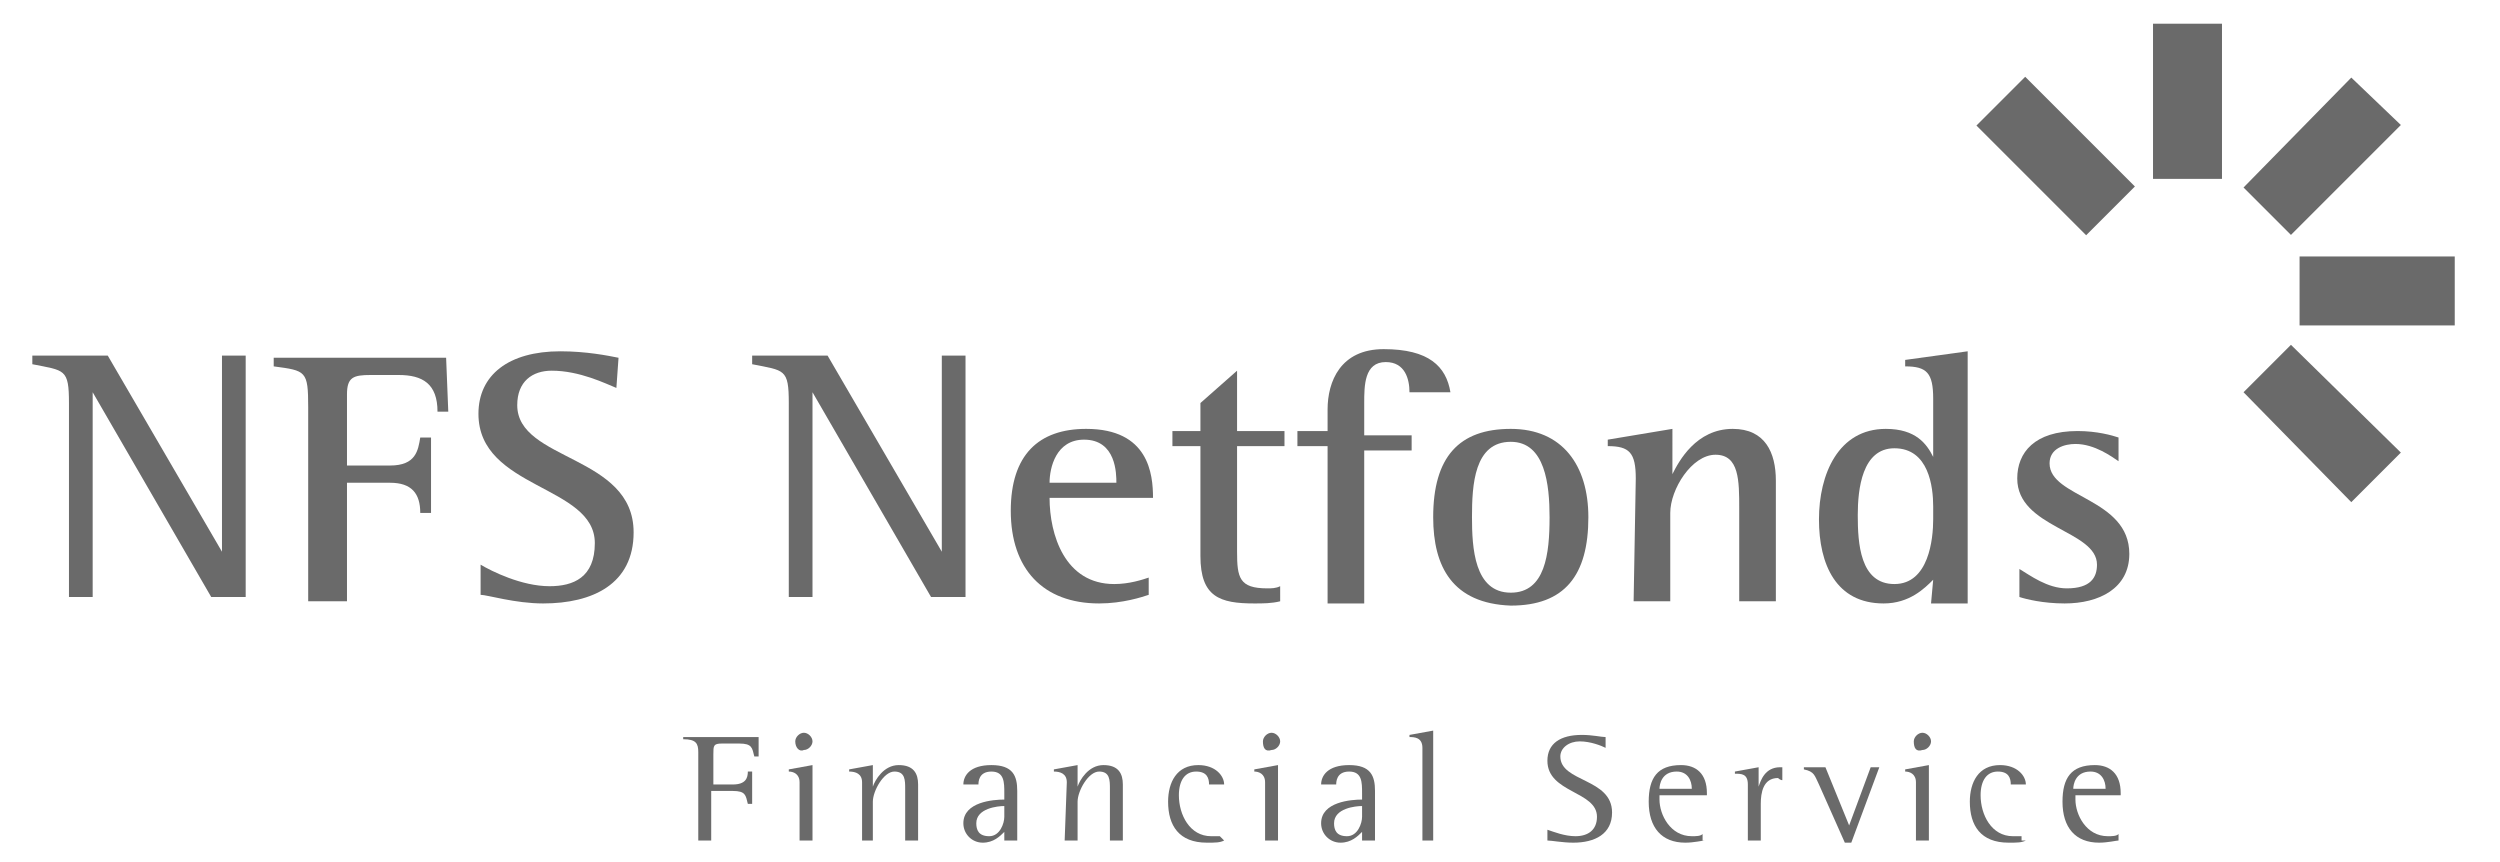 <?xml version="1.0" encoding="utf-8"?>
<!-- Generator: Adobe Illustrator 27.1.1, SVG Export Plug-In . SVG Version: 6.00 Build 0)  -->
<svg version="1.1" id="Ebene_1" xmlns="http://www.w3.org/2000/svg" xmlns:xlink="http://www.w3.org/1999/xlink" x="0px" y="0px"
	 viewBox="0 0 116 40" style="enable-background:new 0 0 116 40;" xml:space="preserve">
<style type="text/css">
	.st0{fill:#6A6A6A;}
</style>
<g>
	<g>
		<polygon class="st0" points="106.3,10.9 104.1,8.7 109.1,3.6 111.4,5.8 		"/>
		<g>
			<rect x="106.7" y="11.9" class="st0" width="7.2" height="3.2"/>
			<polygon class="st0" points="99.9,8.3 99.9,1.1 103.1,1.1 103.1,8.3 			"/>
		</g>
		<g>
			<polygon class="st0" points="109.1,23.3 104.1,18.2 106.3,16 111.4,21 			"/>
			
				<rect x="93.8" y="3.7" transform="matrix(0.707 -0.707 0.707 0.707 22.774 69.526)" class="st0" width="3.2" height="7.2"/>
		</g>
	</g>
	<g>
		<path class="st0" d="M3.2,18.7c0-1.6-0.2-1.5-1.7-1.8v-0.4H5l5.3,9.1h0v-9.1h1.1v11.2H9.8l-5.5-9.5h0v9.5H3.2V18.7z"/>
		<path class="st0" d="M14.3,18.9c0-1.7-0.1-1.7-1.6-1.9v-0.4h8l0.1,2.5h-0.5c0-1.3-0.7-1.7-1.8-1.7h-1.3c-0.8,0-1.1,0.1-1.1,0.9
			v3.3h2c1.2,0,1.3-0.7,1.4-1.3H20v3.5h-0.5c0-0.9-0.4-1.4-1.4-1.4h-2v5.5h-1.8L14.3,18.9L14.3,18.9z"/>
		<path class="st0" d="M28.6,18c-0.5-0.2-1.7-0.8-3-0.8c-0.9,0-1.6,0.5-1.6,1.6c0,2.6,5.4,2.3,5.4,5.9c0,2.4-1.9,3.3-4.2,3.3
			c-1.3,0-2.6-0.4-2.9-0.4v-1.4c0.5,0.3,1.9,1,3.2,1c1.1,0,2.1-0.4,2.1-2c0-2.7-5.4-2.5-5.4-6c0-1.8,1.4-2.9,3.8-2.9
			c1.2,0,2.2,0.2,2.7,0.3L28.6,18L28.6,18z"/>
		<path class="st0" d="M36.6,18.7c0-1.6-0.2-1.5-1.7-1.8v-0.4h3.5l5.3,9.1h0v-9.1h1.1v11.2h-1.6l-5.5-9.5h0v9.5h-1.1L36.6,18.7
			L36.6,18.7z"/>
		<path class="st0" d="M53.3,27.6C53,27.7,52.1,28,51,28c-2.6,0-4.1-1.6-4.1-4.3c0-2.6,1.3-3.8,3.5-3.8c2.9,0,3.1,2.1,3.1,3.2h-4.8
			c0,1.7,0.7,4,3,4c0.7,0,1.3-0.2,1.6-0.3L53.3,27.6L53.3,27.6z M51.8,22.4c0-0.4,0-2-1.5-2c-1.3,0-1.6,1.3-1.6,2H51.8z"/>
		<path class="st0" d="M59.4,27.9C59,28,58.6,28,58.2,28c-1.6,0-2.5-0.3-2.5-2.2v-5.1h-1.3v-0.7h1.3v-1.3l1.7-1.5v2.8h2.2v0.7h-2.2
			v4.9c0,1.2,0.1,1.7,1.4,1.7c0.2,0,0.4,0,0.6-0.1V27.9z"/>
		<path class="st0" d="M61.6,20.7h-1.4v-0.7h1.4V19c0-1.3,0.6-2.8,2.6-2.8c2.1,0,2.9,0.8,3.1,2h-1.9c0-0.6-0.2-1.4-1.1-1.4
			c-1,0-1,1.1-1,1.9v1.5h2.2v0.7h-2.2v7.1h-1.7L61.6,20.7L61.6,20.7z"/>
		<path class="st0" d="M66.5,24c0-2.8,1.2-4.1,3.6-4.1c2.4,0,3.6,1.7,3.6,4.1c0,2.7-1.1,4.1-3.6,4.1C67.4,28,66.5,26.3,66.5,24z
			 M70.1,27.5c1.6,0,1.8-1.8,1.8-3.5c0-1.5-0.2-3.5-1.8-3.5c-1.7,0-1.8,2-1.8,3.5C68.3,25.4,68.4,27.5,70.1,27.5z"/>
		<path class="st0" d="M75.9,22.2c0-1.2-0.3-1.5-1.3-1.5v-0.3l3-0.5V22h0c0.3-0.6,1.1-2.1,2.8-2.1c1.5,0,2,1.1,2,2.4v5.6h-1.7v-4.3
			c0-1.3,0-2.5-1.1-2.5c-1.1,0-2.1,1.6-2.1,2.7v4.1h-1.7L75.9,22.2L75.9,22.2z"/>
		<path class="st0" d="M89.7,26.9c-0.4,0.4-1.1,1.1-2.3,1.1c-2.2,0-3-1.8-3-3.9c0-2.1,0.9-4.2,3.1-4.2c1.4,0,1.9,0.7,2.2,1.3h0v-2.7
			c0-1.2-0.3-1.5-1.3-1.5v-0.3l2.9-0.4v11.7h-1.7L89.7,26.9L89.7,26.9z M89.7,23.5c0-0.9-0.2-2.7-1.8-2.7c-1.5,0-1.7,1.9-1.7,3.1
			c0,1.3,0.1,3.2,1.7,3.2c1.6,0,1.8-2.1,1.8-3L89.7,23.5L89.7,23.5z"/>
		<path class="st0" d="M98.3,21.4c-0.3-0.2-1.1-0.8-2-0.8c-0.5,0-1.2,0.2-1.2,0.9c0,1.6,3.7,1.6,3.7,4.2c0,1.6-1.4,2.3-3,2.3
			c-1,0-1.8-0.2-2.1-0.3v-1.3c0.5,0.3,1.3,0.9,2.2,0.9c1.1,0,1.4-0.5,1.4-1.1c0-1.6-3.7-1.7-3.7-4c0-1.2,0.8-2.2,2.8-2.2
			c0.9,0,1.6,0.2,1.9,0.3L98.3,21.4L98.3,21.4z"/>
	</g>
	<g>
		<path class="st0" d="M32.4,34.9c0-0.4-0.1-0.6-0.7-0.6v-0.1h3.5l0,0.9h-0.2c-0.1-0.4-0.1-0.6-0.7-0.6h-0.8c-0.4,0-0.4,0.1-0.4,0.5
			v1.4H34c0.6,0,0.7-0.3,0.7-0.6h0.2v1.5h-0.2c-0.1-0.4-0.1-0.6-0.7-0.6H33V39h-0.6C32.4,39,32.4,34.9,32.4,34.9z"/>
		<path class="st0" d="M37.1,36.3c0-0.4-0.3-0.5-0.5-0.5v-0.1l1.1-0.2V39h-0.6V36.3z M36.9,34.4c0-0.2,0.2-0.4,0.4-0.4
			c0.2,0,0.4,0.2,0.4,0.4c0,0.2-0.2,0.4-0.4,0.4C37.1,34.9,36.9,34.7,36.9,34.4z"/>
		<path class="st0" d="M40,36.3c0-0.4-0.3-0.5-0.6-0.5v-0.1l1.1-0.2v1h0c0.1-0.3,0.5-1,1.2-1c0.7,0,0.9,0.4,0.9,0.9V39h-0.6v-2.4
			c0-0.4,0-0.8-0.5-0.8c-0.5,0-1,0.9-1,1.4V39H40L40,36.3L40,36.3z"/>
		<path class="st0" d="M46.6,38.6c-0.2,0.2-0.5,0.5-1,0.5c-0.5,0-0.9-0.4-0.9-0.9c0-1,1.4-1.1,1.9-1.1v-0.3c0-0.5,0-1-0.6-1
			c-0.6,0-0.6,0.5-0.6,0.6h-0.7c0-0.4,0.3-0.9,1.3-0.9c1,0,1.2,0.5,1.2,1.2V39h-0.6L46.6,38.6L46.6,38.6z M46.6,37.4
			c-0.3,0-1.3,0.1-1.3,0.8c0,0.3,0.1,0.6,0.6,0.6c0.5,0,0.7-0.6,0.7-0.9L46.6,37.4L46.6,37.4z"/>
		<path class="st0" d="M49.5,36.3c0-0.4-0.3-0.5-0.6-0.5v-0.1l1.1-0.2v1h0c0.1-0.3,0.5-1,1.2-1c0.7,0,0.9,0.4,0.9,0.9V39h-0.6v-2.4
			c0-0.4,0-0.8-0.5-0.8c-0.5,0-1,0.9-1,1.4V39h-0.6L49.5,36.3L49.5,36.3z"/>
		<path class="st0" d="M56.8,39c-0.2,0.1-0.4,0.1-0.8,0.1c-1.3,0-1.8-0.8-1.8-1.9c0-0.9,0.4-1.7,1.4-1.7c0.8,0,1.2,0.5,1.2,0.9h-0.7
			c0-0.3-0.1-0.6-0.6-0.6c-0.5,0-0.8,0.4-0.8,1.1c0,0.9,0.5,1.9,1.5,1.9c0.1,0,0.3,0,0.4,0L56.8,39L56.8,39z"/>
		<path class="st0" d="M58.7,36.3c0-0.4-0.3-0.5-0.5-0.5v-0.1l1.1-0.2V39h-0.6V36.3z M58.6,34.4c0-0.2,0.2-0.4,0.4-0.4
			c0.2,0,0.4,0.2,0.4,0.4c0,0.2-0.2,0.4-0.4,0.4C58.7,34.9,58.6,34.7,58.6,34.4z"/>
		<path class="st0" d="M63.2,38.6c-0.2,0.2-0.5,0.5-1,0.5c-0.5,0-0.9-0.4-0.9-0.9c0-1,1.4-1.1,1.9-1.1v-0.3c0-0.5,0-1-0.6-1
			c-0.6,0-0.6,0.5-0.6,0.6h-0.7c0-0.4,0.3-0.9,1.3-0.9c1,0,1.2,0.5,1.2,1.2V39h-0.6L63.2,38.6L63.2,38.6z M63.2,37.4
			c-0.3,0-1.3,0.1-1.3,0.8c0,0.3,0.1,0.6,0.6,0.6c0.5,0,0.7-0.6,0.7-0.9L63.2,37.4L63.2,37.4z"/>
		<path class="st0" d="M66,34.7c0-0.5-0.4-0.5-0.6-0.5v-0.1l1.1-0.2V39H66L66,34.7L66,34.7z"/>
		<path class="st0" d="M74.5,34.7c-0.2-0.1-0.7-0.3-1.2-0.3c-0.5,0-0.9,0.3-0.9,0.7c0,1.2,2.4,1,2.4,2.6c0,1-0.8,1.4-1.8,1.4
			c-0.5,0-1-0.1-1.2-0.1v-0.5c0.3,0.1,0.8,0.3,1.3,0.3c0.6,0,1-0.3,1-0.9c0-1.2-2.3-1.1-2.3-2.6c0-0.8,0.6-1.2,1.6-1.2
			c0.5,0,0.9,0.1,1.1,0.1L74.5,34.7L74.5,34.7z"/>
		<path class="st0" d="M79.1,39c-0.1,0-0.5,0.1-0.9,0.1c-1.1,0-1.7-0.7-1.7-1.9c0-1.1,0.4-1.7,1.5-1.7c0.7,0,1.2,0.4,1.2,1.3v0.1H77
			v0.2c0,0.7,0.5,1.7,1.5,1.7c0.2,0,0.4,0,0.5-0.1V39z M78.5,36.6c0-0.4-0.2-0.8-0.7-0.8c-0.7,0-0.8,0.6-0.8,0.8L78.5,36.6
			L78.5,36.6z"/>
		<path class="st0" d="M81.1,36.4c0-0.5-0.3-0.5-0.6-0.5v-0.1l1.1-0.2v0.9h0c0.1-0.3,0.3-0.9,1-0.9c0,0,0,0,0.1,0v0.6
			c-0.1,0-0.2-0.1-0.2-0.1c-0.7,0-0.8,0.7-0.8,1.2V39h-0.6L81.1,36.4L81.1,36.4z"/>
		<path class="st0" d="M84.4,36.4c-0.2-0.4-0.2-0.6-0.7-0.7v-0.1h1l1.1,2.7l1-2.7h0.4l-1.3,3.5h-0.3L84.4,36.4z"/>
		<path class="st0" d="M88.9,36.3c0-0.4-0.3-0.5-0.5-0.5v-0.1l1.1-0.2V39h-0.6V36.3z M88.8,34.4c0-0.2,0.2-0.4,0.4-0.4
			c0.2,0,0.4,0.2,0.4,0.4c0,0.2-0.2,0.4-0.4,0.4C88.9,34.9,88.8,34.7,88.8,34.4z"/>
		<path class="st0" d="M94,39c-0.2,0.1-0.4,0.1-0.8,0.1c-1.3,0-1.8-0.8-1.8-1.9c0-0.9,0.4-1.7,1.4-1.7c0.8,0,1.2,0.5,1.2,0.9h-0.7
			c0-0.3-0.1-0.6-0.6-0.6c-0.5,0-0.8,0.4-0.8,1.1c0,0.9,0.5,1.9,1.5,1.9c0.1,0,0.3,0,0.4,0V39z"/>
		<path class="st0" d="M98.3,39c-0.1,0-0.5,0.1-0.9,0.1c-1.1,0-1.7-0.7-1.7-1.9c0-1.1,0.4-1.7,1.5-1.7c0.7,0,1.2,0.4,1.2,1.3v0.1
			h-2.1v0.2c0,0.7,0.5,1.7,1.5,1.7c0.2,0,0.4,0,0.5-0.1V39z M97.7,36.6c0-0.4-0.2-0.8-0.7-0.8c-0.7,0-0.8,0.6-0.8,0.8L97.7,36.6
			L97.7,36.6z"/>
	</g>
</g>
</svg>

